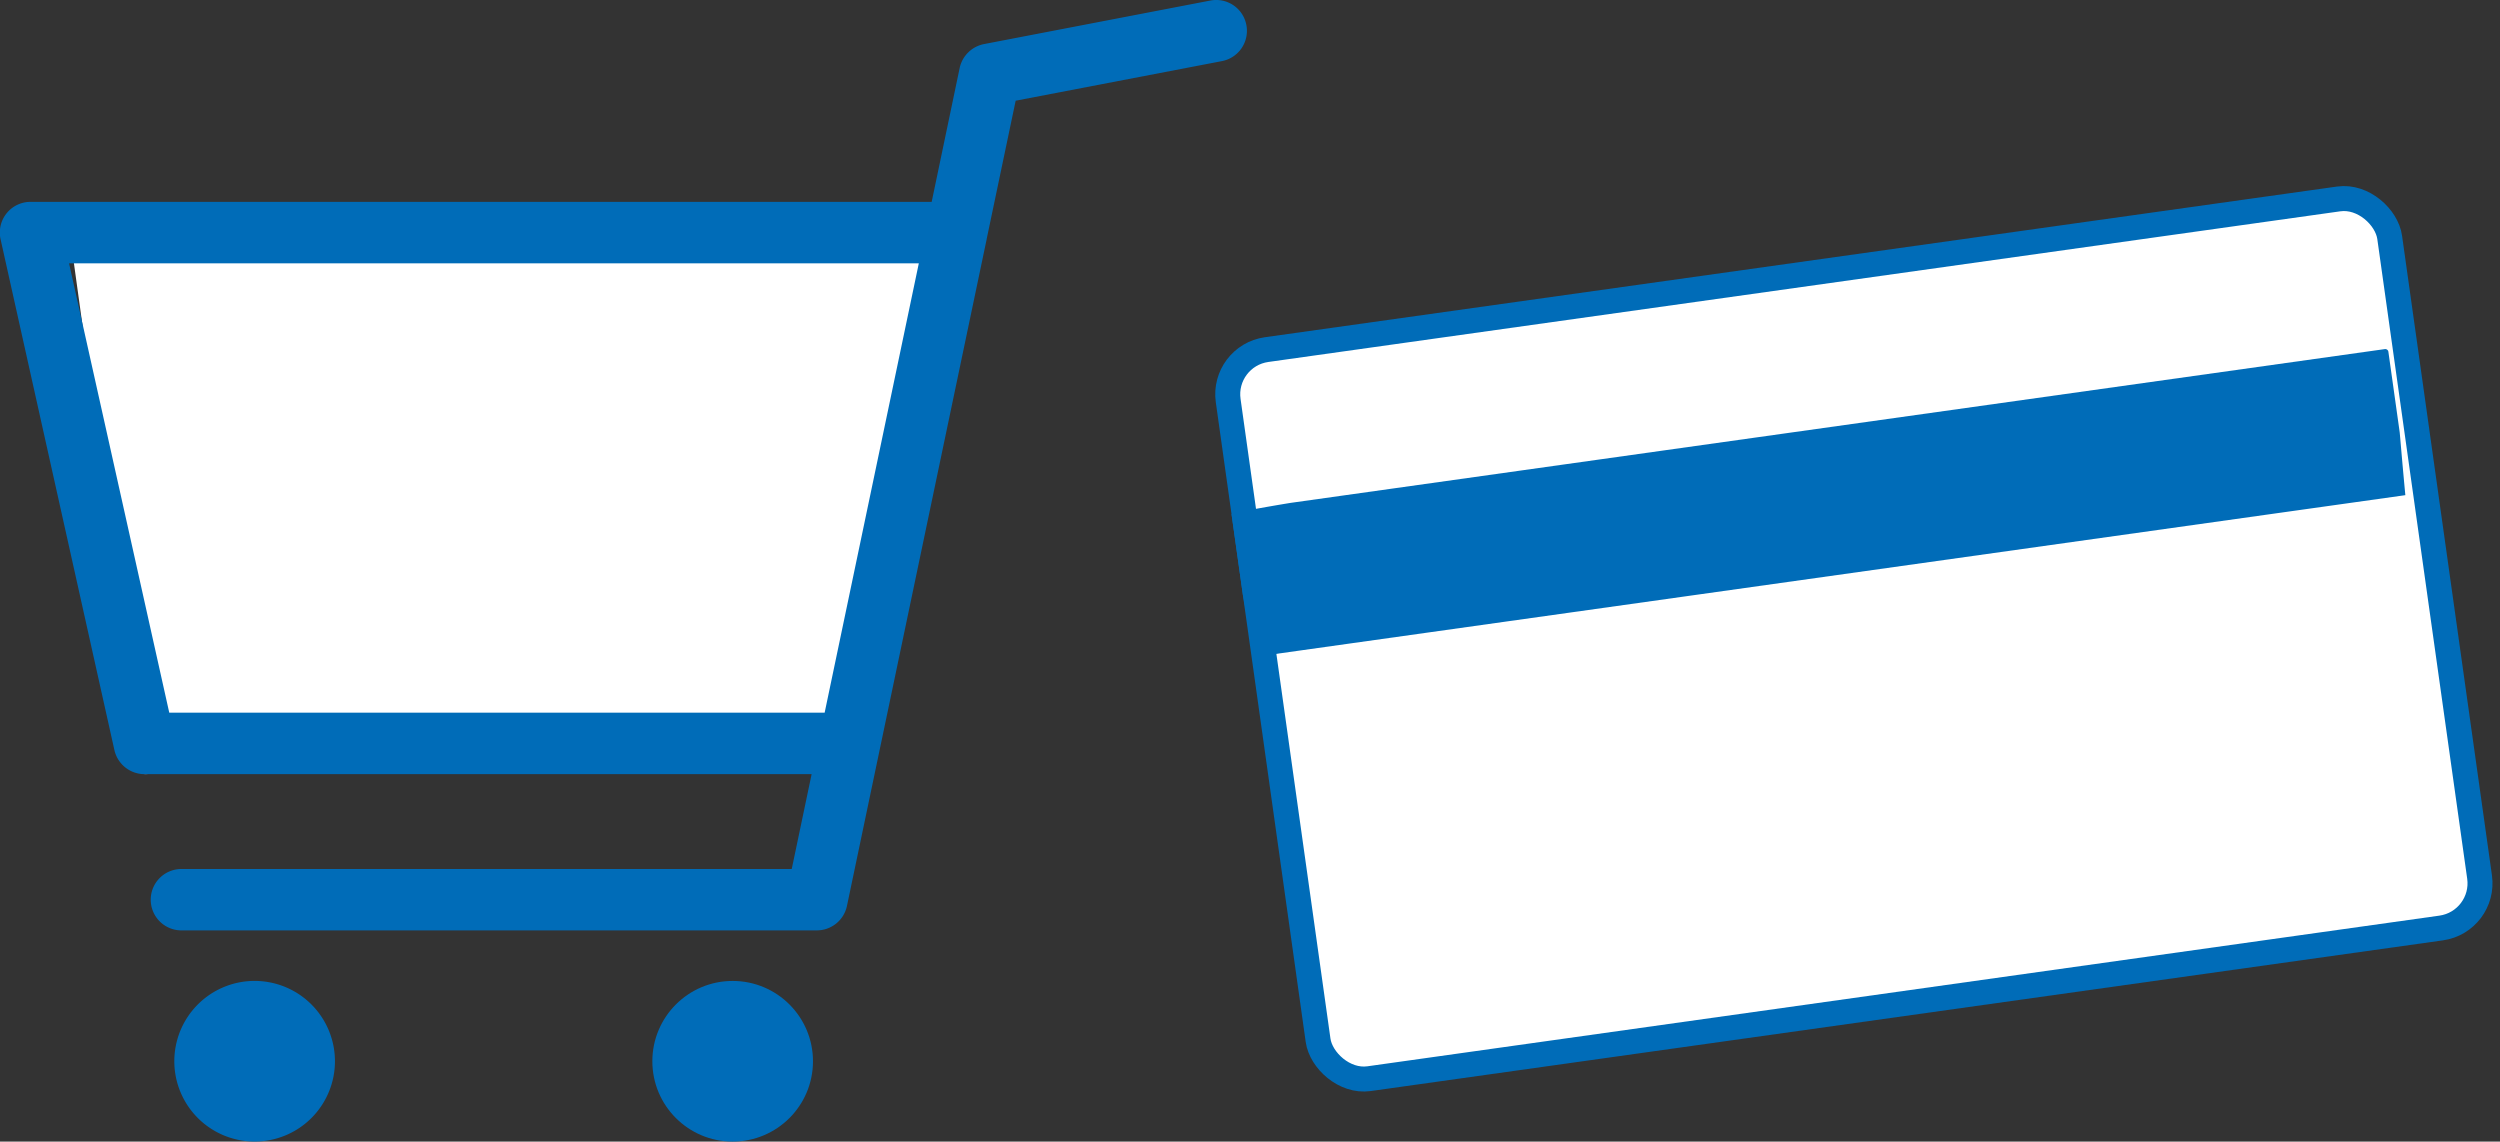 <svg xmlns="http://www.w3.org/2000/svg" width="79.064" height="36.103" viewBox="0 0 79.064 36.103">
  <rect x="0" y="0" width="79.064" height="36.103" fill="#333333" stroke="none"/>
  <g id="グループ_297" data-name="グループ 297" transform="translate(-1131.516 -2064.505)">
    <g id="グループ_125" data-name="グループ 125" transform="translate(1131.516 2064.505)">
      <g id="グループ_123" data-name="グループ 123">
        <path id="パス_148" data-name="パス 148" d="M386.427,1586.974l-22.237.67-2.392-17.275,27.611.211Z" transform="translate(-359.615 -1563.162)" fill="#fff"/>
        <path id="パス_149" data-name="パス 149" d="M365.523,1578.844a2.54,2.54,0,1,0,2.54,2.541A2.541,2.541,0,0,0,365.523,1578.844Z" transform="translate(-357.47 -1547.822)" fill="#006cb8"/>
        <ellipse id="楕円形_34" data-name="楕円形 34" cx="2.54" cy="2.54" rx="2.54" ry="2.54" transform="translate(20.631 31.023)" fill="#006cb8"/>
        <path id="パス_150" data-name="パス 150" d="M400.438,1568.593a.971.971,0,0,0-1.138-.773l-7.159,1.377a.981.981,0,0,0-.77.756l-.885,4.234h-28.5a.97.97,0,0,0-.947,1.182l3.6,16.156a.976.976,0,0,0,.95.761h21.1l-.629,3H366.79a.971.971,0,1,0,0,1.941h20.064a.974.974,0,0,0,.952-.772l4.42-21.092v-.006l.916-4.369,6.527-1.253A.975.975,0,0,0,400.438,1568.593Zm-34.064,21.749-3.169-14.211h26.874l-2.978,14.211Z" transform="translate(-361.021 -1567.803)" fill="#006cb8"/>
      </g>
    </g>
    <g id="グループ_129" data-name="グループ 129" transform="translate(1169.768 2075.815) rotate(-8)">
      <rect id="長方形_66" data-name="長方形 66" width="37.094" height="23.284" rx="1.427" transform="translate(0.395 0)" fill="#fff" stroke="#006cb8" stroke-miterlimit="10" stroke-width="0.79"/>
      <path id="パス_152" data-name="パス 152" d="M0,.1V2.665c0,.053.044.836.1,2H36.845c.053-1.165.1-1.949.1-2V.1a.1.1,0,0,0-.1-.1H1.917C1.864,0,0,.044,0,.1Z" transform="translate(0 4.906)" fill="#006cb8"/>
    </g>
  </g>
</svg>
